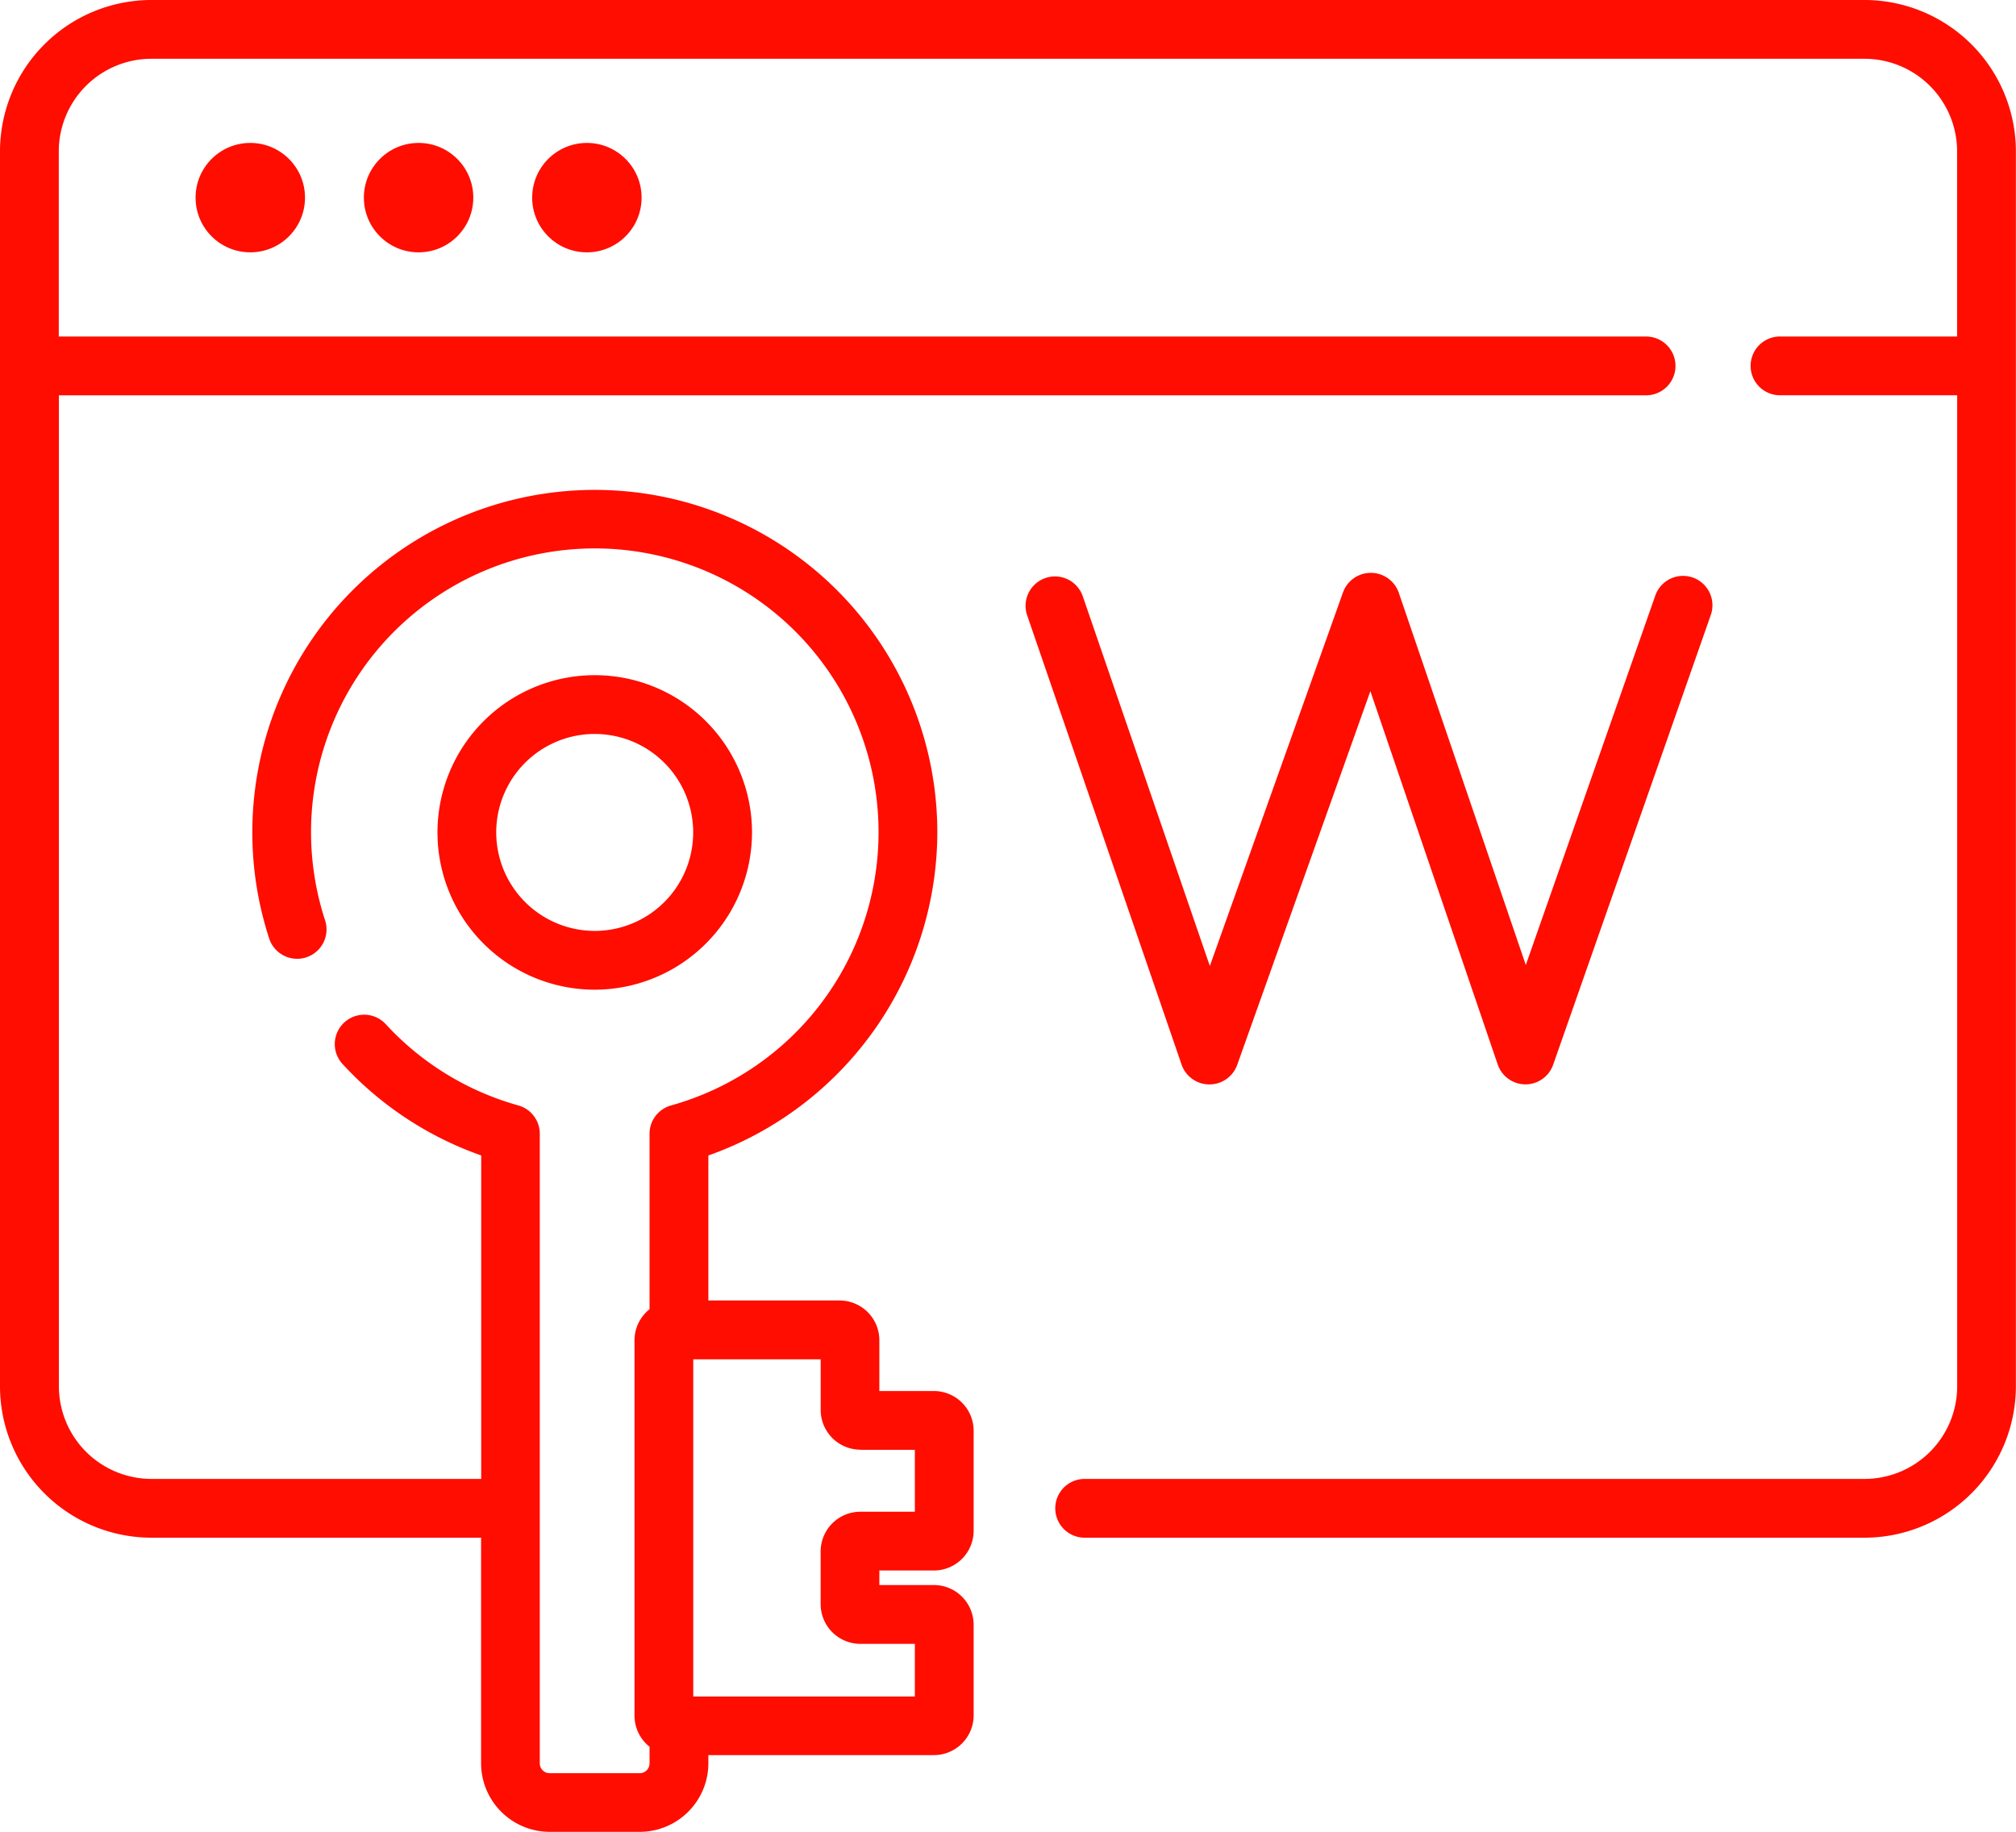 <svg xmlns="http://www.w3.org/2000/svg" width="49.52" height="45" viewBox="0 0 49.52 45">
  <g id="keywords_2600401" transform="translate(0 -23.364)">
    <path id="Pfad_16370" data-name="Pfad 16370" d="M45.8,23.364H3.717A3.722,3.722,0,0,0,0,27.081v30.34a3.722,3.722,0,0,0,3.717,3.717h8.1v5.54A1.687,1.687,0,0,0,13.5,68.364h2.208A1.687,1.687,0,0,0,17.4,66.679v-.2H22.94a.977.977,0,0,0,.976-.976V63.277a.977.977,0,0,0-.976-.976H21.6v-.357H22.94a.977.977,0,0,0,.976-.976V58.511a.977.977,0,0,0-.976-.976H21.6V56.287a.977.977,0,0,0-.976-.976H17.4V51.749a8.44,8.44,0,0,0,5.624-7.937,8.413,8.413,0,1,0-16.414,2.6.722.722,0,1,0,1.373-.447,6.97,6.97,0,1,1,8.5,4.555.722.722,0,0,0-.528.7v4.306a.974.974,0,0,0-.369.763v9.221a.974.974,0,0,0,.369.763v.409a.241.241,0,0,1-.241.241H13.5a.241.241,0,0,1-.241-.241V51.219a.722.722,0,0,0-.528-.7A6.963,6.963,0,0,1,9.47,48.517a.722.722,0,0,0-1.064.976,8.411,8.411,0,0,0,3.414,2.255v7.946h-8.1a2.276,2.276,0,0,1-2.273-2.273V33.075H40.434a.722.722,0,1,0,0-1.444H1.444V27.081a2.276,2.276,0,0,1,2.273-2.273H45.8a2.276,2.276,0,0,1,2.273,2.273V31.63H43.723a.722.722,0,1,0,0,1.444h4.352V57.421A2.276,2.276,0,0,1,45.8,59.694H26.643a.722.722,0,1,0,0,1.444H45.8a3.722,3.722,0,0,0,3.717-3.717V27.081A3.722,3.722,0,0,0,45.8,23.364ZM21.134,58.98h1.338V60.5H21.134a.977.977,0,0,0-.976.976V62.77a.977.977,0,0,0,.976.976h1.338v1.294H17.029V56.756h3.13V58a.977.977,0,0,0,.976.976Z" fill="#ff0d00"/>
    <circle id="Ellipse_783" data-name="Ellipse 783" cx="1.344" cy="1.344" r="1.344" transform="translate(4.804 26.875)" fill="#ff0d00"/>
    <circle id="Ellipse_784" data-name="Ellipse 784" cx="1.344" cy="1.344" r="1.344" transform="translate(8.938 26.875)" fill="#ff0d00"/>
    <circle id="Ellipse_785" data-name="Ellipse 785" cx="1.344" cy="1.344" r="1.344" transform="translate(13.072 26.875)" fill="#ff0d00"/>
    <path id="Pfad_16371" data-name="Pfad 16371" d="M265.067,181.444h0a.722.722,0,0,0,.68-.48l3.271-9.18,3.128,9.17a.722.722,0,0,0,.681.489h0a.722.722,0,0,0,.681-.483l3.872-11.047a.722.722,0,0,0-1.363-.478l-3.181,9.076-3.123-9.154a.727.727,0,0,0-1.364-.009l-3.274,9.187-3.121-9.082a.722.722,0,0,0-1.366.469l3.792,11.033A.722.722,0,0,0,265.067,181.444Z" transform="translate(-235.357 -131.441)" fill="#ff0d00"/>
    <path id="Pfad_16372" data-name="Pfad 16372" d="M118.821,198.7a3.863,3.863,0,1,0-3.863,3.863A3.868,3.868,0,0,0,118.821,198.7Zm-6.283,0a2.419,2.419,0,1,1,2.419,2.419A2.422,2.422,0,0,1,112.538,198.7Z" transform="translate(-100.349 -154.887)" fill="#ff0d00"/>
  </g>
</svg>
